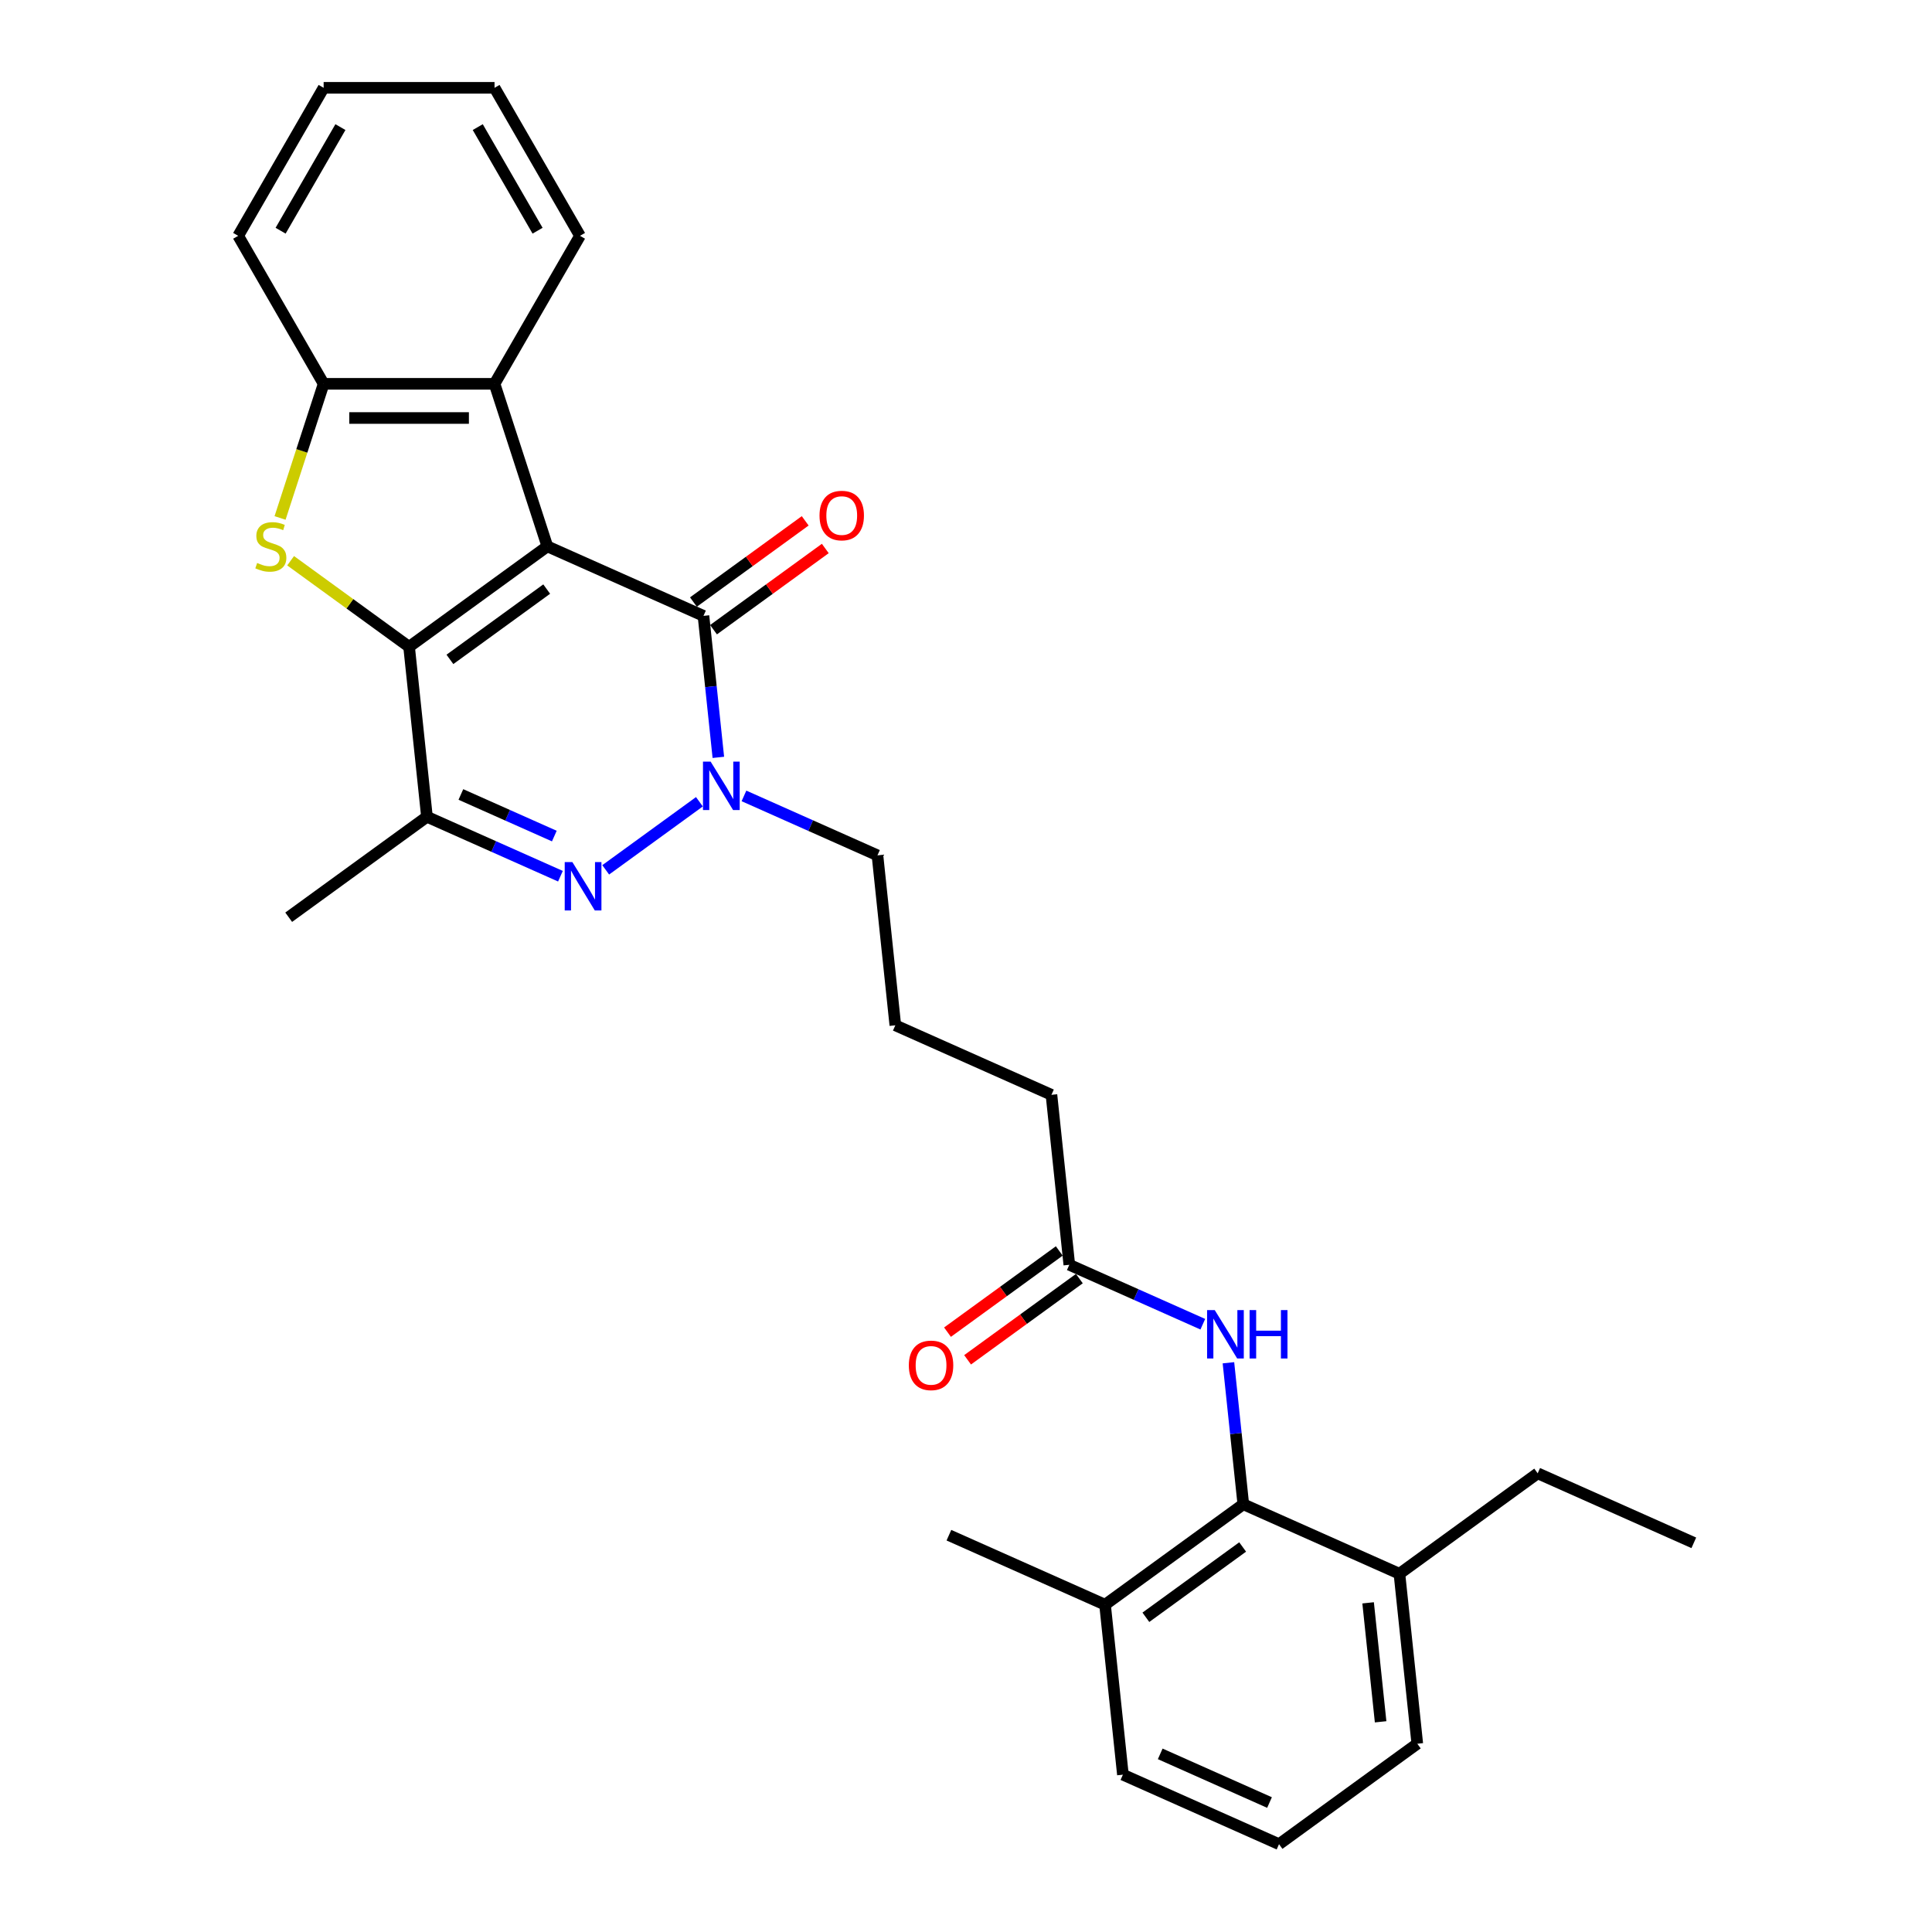 <?xml version='1.0' encoding='iso-8859-1'?>
<svg version='1.1' baseProfile='full'
              xmlns='http://www.w3.org/2000/svg'
                      xmlns:rdkit='http://www.rdkit.org/xml'
                      xmlns:xlink='http://www.w3.org/1999/xlink'
                  xml:space='preserve'
width='1000px' height='1000px' viewBox='0 0 1000 1000'>
<!-- END OF HEADER -->
<rect style='opacity:1.0;fill:#FFFFFF;stroke:none' width='1000' height='1000' x='0' y='0'> </rect>
<path class='bond-0' d='M 283.307,282.795 L 211.744,334.789' style='fill:none;fill-rule:evenodd;stroke:#000000;stroke-width:6px;stroke-linecap:butt;stroke-linejoin:miter;stroke-opacity:1' />
<path class='bond-0' d='M 282.971,304.906 L 232.877,341.302' style='fill:none;fill-rule:evenodd;stroke:#000000;stroke-width:6px;stroke-linecap:butt;stroke-linejoin:miter;stroke-opacity:1' />
<path class='bond-1' d='M 283.307,282.795 L 364.117,318.773' style='fill:none;fill-rule:evenodd;stroke:#000000;stroke-width:6px;stroke-linecap:butt;stroke-linejoin:miter;stroke-opacity:1' />
<path class='bond-6' d='M 283.307,282.795 L 255.972,198.667' style='fill:none;fill-rule:evenodd;stroke:#000000;stroke-width:6px;stroke-linecap:butt;stroke-linejoin:miter;stroke-opacity:1' />
<path class='bond-3' d='M 211.744,334.789 L 181.084,312.513' style='fill:none;fill-rule:evenodd;stroke:#000000;stroke-width:6px;stroke-linecap:butt;stroke-linejoin:miter;stroke-opacity:1' />
<path class='bond-3' d='M 181.084,312.513 L 150.424,290.237' style='fill:none;fill-rule:evenodd;stroke:#CCCC00;stroke-width:6px;stroke-linecap:butt;stroke-linejoin:miter;stroke-opacity:1' />
<path class='bond-5' d='M 211.744,334.789 L 220.99,422.761' style='fill:none;fill-rule:evenodd;stroke:#000000;stroke-width:6px;stroke-linecap:butt;stroke-linejoin:miter;stroke-opacity:1' />
<path class='bond-4' d='M 364.117,318.773 L 367.965,355.391' style='fill:none;fill-rule:evenodd;stroke:#000000;stroke-width:6px;stroke-linecap:butt;stroke-linejoin:miter;stroke-opacity:1' />
<path class='bond-4' d='M 367.965,355.391 L 371.814,392.009' style='fill:none;fill-rule:evenodd;stroke:#0000FF;stroke-width:6px;stroke-linecap:butt;stroke-linejoin:miter;stroke-opacity:1' />
<path class='bond-11' d='M 369.316,325.93 L 398.242,304.914' style='fill:none;fill-rule:evenodd;stroke:#000000;stroke-width:6px;stroke-linecap:butt;stroke-linejoin:miter;stroke-opacity:1' />
<path class='bond-11' d='M 398.242,304.914 L 427.169,283.897' style='fill:none;fill-rule:evenodd;stroke:#FF0000;stroke-width:6px;stroke-linecap:butt;stroke-linejoin:miter;stroke-opacity:1' />
<path class='bond-11' d='M 358.917,311.617 L 387.844,290.601' style='fill:none;fill-rule:evenodd;stroke:#000000;stroke-width:6px;stroke-linecap:butt;stroke-linejoin:miter;stroke-opacity:1' />
<path class='bond-11' d='M 387.844,290.601 L 416.77,269.585' style='fill:none;fill-rule:evenodd;stroke:#FF0000;stroke-width:6px;stroke-linecap:butt;stroke-linejoin:miter;stroke-opacity:1' />
<path class='bond-2' d='M 313.511,450.231 L 362.013,414.992' style='fill:none;fill-rule:evenodd;stroke:#0000FF;stroke-width:6px;stroke-linecap:butt;stroke-linejoin:miter;stroke-opacity:1' />
<path class='bond-30' d='M 290.088,453.525 L 255.539,438.143' style='fill:none;fill-rule:evenodd;stroke:#0000FF;stroke-width:6px;stroke-linecap:butt;stroke-linejoin:miter;stroke-opacity:1' />
<path class='bond-30' d='M 255.539,438.143 L 220.99,422.761' style='fill:none;fill-rule:evenodd;stroke:#000000;stroke-width:6px;stroke-linecap:butt;stroke-linejoin:miter;stroke-opacity:1' />
<path class='bond-30' d='M 286.919,432.749 L 262.735,421.981' style='fill:none;fill-rule:evenodd;stroke:#0000FF;stroke-width:6px;stroke-linecap:butt;stroke-linejoin:miter;stroke-opacity:1' />
<path class='bond-30' d='M 262.735,421.981 L 238.55,411.214' style='fill:none;fill-rule:evenodd;stroke:#000000;stroke-width:6px;stroke-linecap:butt;stroke-linejoin:miter;stroke-opacity:1' />
<path class='bond-29' d='M 144.957,268.093 L 156.236,233.38' style='fill:none;fill-rule:evenodd;stroke:#CCCC00;stroke-width:6px;stroke-linecap:butt;stroke-linejoin:miter;stroke-opacity:1' />
<path class='bond-29' d='M 156.236,233.38 L 167.515,198.667' style='fill:none;fill-rule:evenodd;stroke:#000000;stroke-width:6px;stroke-linecap:butt;stroke-linejoin:miter;stroke-opacity:1' />
<path class='bond-15' d='M 385.075,411.96 L 419.624,427.343' style='fill:none;fill-rule:evenodd;stroke:#0000FF;stroke-width:6px;stroke-linecap:butt;stroke-linejoin:miter;stroke-opacity:1' />
<path class='bond-15' d='M 419.624,427.343 L 454.173,442.725' style='fill:none;fill-rule:evenodd;stroke:#000000;stroke-width:6px;stroke-linecap:butt;stroke-linejoin:miter;stroke-opacity:1' />
<path class='bond-16' d='M 220.99,422.761 L 149.427,474.755' style='fill:none;fill-rule:evenodd;stroke:#000000;stroke-width:6px;stroke-linecap:butt;stroke-linejoin:miter;stroke-opacity:1' />
<path class='bond-7' d='M 255.972,198.667 L 167.515,198.667' style='fill:none;fill-rule:evenodd;stroke:#000000;stroke-width:6px;stroke-linecap:butt;stroke-linejoin:miter;stroke-opacity:1' />
<path class='bond-7' d='M 242.704,216.358 L 180.784,216.358' style='fill:none;fill-rule:evenodd;stroke:#000000;stroke-width:6px;stroke-linecap:butt;stroke-linejoin:miter;stroke-opacity:1' />
<path class='bond-17' d='M 255.972,198.667 L 300.201,122.061' style='fill:none;fill-rule:evenodd;stroke:#000000;stroke-width:6px;stroke-linecap:butt;stroke-linejoin:miter;stroke-opacity:1' />
<path class='bond-18' d='M 167.515,198.667 L 123.286,122.061' style='fill:none;fill-rule:evenodd;stroke:#000000;stroke-width:6px;stroke-linecap:butt;stroke-linejoin:miter;stroke-opacity:1' />
<path class='bond-8' d='M 643.531,778.6 L 639.682,741.982' style='fill:none;fill-rule:evenodd;stroke:#000000;stroke-width:6px;stroke-linecap:butt;stroke-linejoin:miter;stroke-opacity:1' />
<path class='bond-8' d='M 639.682,741.982 L 635.833,705.365' style='fill:none;fill-rule:evenodd;stroke:#0000FF;stroke-width:6px;stroke-linecap:butt;stroke-linejoin:miter;stroke-opacity:1' />
<path class='bond-12' d='M 643.531,778.6 L 571.967,830.594' style='fill:none;fill-rule:evenodd;stroke:#000000;stroke-width:6px;stroke-linecap:butt;stroke-linejoin:miter;stroke-opacity:1' />
<path class='bond-12' d='M 643.195,800.712 L 593.101,837.108' style='fill:none;fill-rule:evenodd;stroke:#000000;stroke-width:6px;stroke-linecap:butt;stroke-linejoin:miter;stroke-opacity:1' />
<path class='bond-13' d='M 643.531,778.6 L 724.341,814.579' style='fill:none;fill-rule:evenodd;stroke:#000000;stroke-width:6px;stroke-linecap:butt;stroke-linejoin:miter;stroke-opacity:1' />
<path class='bond-9' d='M 622.573,685.413 L 588.024,670.031' style='fill:none;fill-rule:evenodd;stroke:#0000FF;stroke-width:6px;stroke-linecap:butt;stroke-linejoin:miter;stroke-opacity:1' />
<path class='bond-9' d='M 588.024,670.031 L 553.475,654.649' style='fill:none;fill-rule:evenodd;stroke:#000000;stroke-width:6px;stroke-linecap:butt;stroke-linejoin:miter;stroke-opacity:1' />
<path class='bond-10' d='M 553.475,654.649 L 544.229,566.676' style='fill:none;fill-rule:evenodd;stroke:#000000;stroke-width:6px;stroke-linecap:butt;stroke-linejoin:miter;stroke-opacity:1' />
<path class='bond-14' d='M 548.276,647.493 L 519.349,668.509' style='fill:none;fill-rule:evenodd;stroke:#000000;stroke-width:6px;stroke-linecap:butt;stroke-linejoin:miter;stroke-opacity:1' />
<path class='bond-14' d='M 519.349,668.509 L 490.423,689.525' style='fill:none;fill-rule:evenodd;stroke:#FF0000;stroke-width:6px;stroke-linecap:butt;stroke-linejoin:miter;stroke-opacity:1' />
<path class='bond-14' d='M 558.674,661.805 L 529.748,682.821' style='fill:none;fill-rule:evenodd;stroke:#000000;stroke-width:6px;stroke-linecap:butt;stroke-linejoin:miter;stroke-opacity:1' />
<path class='bond-14' d='M 529.748,682.821 L 500.822,703.837' style='fill:none;fill-rule:evenodd;stroke:#FF0000;stroke-width:6px;stroke-linecap:butt;stroke-linejoin:miter;stroke-opacity:1' />
<path class='bond-22' d='M 571.967,830.594 L 581.214,918.567' style='fill:none;fill-rule:evenodd;stroke:#000000;stroke-width:6px;stroke-linecap:butt;stroke-linejoin:miter;stroke-opacity:1' />
<path class='bond-25' d='M 571.967,830.594 L 491.158,794.615' style='fill:none;fill-rule:evenodd;stroke:#000000;stroke-width:6px;stroke-linecap:butt;stroke-linejoin:miter;stroke-opacity:1' />
<path class='bond-23' d='M 724.341,814.579 L 733.587,902.552' style='fill:none;fill-rule:evenodd;stroke:#000000;stroke-width:6px;stroke-linecap:butt;stroke-linejoin:miter;stroke-opacity:1' />
<path class='bond-23' d='M 708.133,829.624 L 714.605,891.205' style='fill:none;fill-rule:evenodd;stroke:#000000;stroke-width:6px;stroke-linecap:butt;stroke-linejoin:miter;stroke-opacity:1' />
<path class='bond-24' d='M 724.341,814.579 L 795.904,762.585' style='fill:none;fill-rule:evenodd;stroke:#000000;stroke-width:6px;stroke-linecap:butt;stroke-linejoin:miter;stroke-opacity:1' />
<path class='bond-19' d='M 454.173,442.725 L 463.419,530.697' style='fill:none;fill-rule:evenodd;stroke:#000000;stroke-width:6px;stroke-linecap:butt;stroke-linejoin:miter;stroke-opacity:1' />
<path class='bond-27' d='M 300.201,122.061 L 255.972,45.455' style='fill:none;fill-rule:evenodd;stroke:#000000;stroke-width:6px;stroke-linecap:butt;stroke-linejoin:miter;stroke-opacity:1' />
<path class='bond-27' d='M 278.245,119.416 L 247.285,65.791' style='fill:none;fill-rule:evenodd;stroke:#000000;stroke-width:6px;stroke-linecap:butt;stroke-linejoin:miter;stroke-opacity:1' />
<path class='bond-31' d='M 123.286,122.061 L 167.515,45.455' style='fill:none;fill-rule:evenodd;stroke:#000000;stroke-width:6px;stroke-linecap:butt;stroke-linejoin:miter;stroke-opacity:1' />
<path class='bond-31' d='M 145.242,119.416 L 176.202,65.791' style='fill:none;fill-rule:evenodd;stroke:#000000;stroke-width:6px;stroke-linecap:butt;stroke-linejoin:miter;stroke-opacity:1' />
<path class='bond-20' d='M 463.419,530.697 L 544.229,566.676' style='fill:none;fill-rule:evenodd;stroke:#000000;stroke-width:6px;stroke-linecap:butt;stroke-linejoin:miter;stroke-opacity:1' />
<path class='bond-21' d='M 662.023,954.545 L 733.587,902.552' style='fill:none;fill-rule:evenodd;stroke:#000000;stroke-width:6px;stroke-linecap:butt;stroke-linejoin:miter;stroke-opacity:1' />
<path class='bond-32' d='M 662.023,954.545 L 581.214,918.567' style='fill:none;fill-rule:evenodd;stroke:#000000;stroke-width:6px;stroke-linecap:butt;stroke-linejoin:miter;stroke-opacity:1' />
<path class='bond-32' d='M 657.098,932.987 L 600.531,907.802' style='fill:none;fill-rule:evenodd;stroke:#000000;stroke-width:6px;stroke-linecap:butt;stroke-linejoin:miter;stroke-opacity:1' />
<path class='bond-26' d='M 795.904,762.585 L 876.714,798.564' style='fill:none;fill-rule:evenodd;stroke:#000000;stroke-width:6px;stroke-linecap:butt;stroke-linejoin:miter;stroke-opacity:1' />
<path class='bond-28' d='M 255.972,45.455 L 167.515,45.455' style='fill:none;fill-rule:evenodd;stroke:#000000;stroke-width:6px;stroke-linecap:butt;stroke-linejoin:miter;stroke-opacity:1' />
<path  class='atom-3' d='M 296.262 446.214
L 304.471 459.483
Q 305.285 460.792, 306.594 463.163
Q 307.903 465.533, 307.974 465.675
L 307.974 446.214
L 311.3 446.214
L 311.3 471.265
L 307.868 471.265
L 299.057 456.758
Q 298.031 455.06, 296.934 453.114
Q 295.873 451.168, 295.555 450.566
L 295.555 471.265
L 292.299 471.265
L 292.299 446.214
L 296.262 446.214
' fill='#0000FF'/>
<path  class='atom-4' d='M 133.104 291.393
Q 133.387 291.499, 134.554 291.994
Q 135.722 292.49, 136.996 292.808
Q 138.305 293.091, 139.579 293.091
Q 141.949 293.091, 143.329 291.959
Q 144.709 290.791, 144.709 288.774
Q 144.709 287.394, 144.002 286.545
Q 143.329 285.696, 142.268 285.236
Q 141.206 284.776, 139.437 284.245
Q 137.208 283.573, 135.864 282.936
Q 134.554 282.299, 133.599 280.955
Q 132.679 279.61, 132.679 277.346
Q 132.679 274.197, 134.802 272.251
Q 136.96 270.305, 141.206 270.305
Q 144.108 270.305, 147.398 271.684
L 146.585 274.409
Q 143.577 273.171, 141.313 273.171
Q 138.871 273.171, 137.527 274.197
Q 136.182 275.187, 136.217 276.921
Q 136.217 278.266, 136.89 279.079
Q 137.597 279.893, 138.588 280.353
Q 139.614 280.813, 141.313 281.344
Q 143.577 282.052, 144.922 282.759
Q 146.266 283.467, 147.221 284.918
Q 148.212 286.333, 148.212 288.774
Q 148.212 292.242, 145.877 294.117
Q 143.577 295.957, 139.72 295.957
Q 137.491 295.957, 135.793 295.462
Q 134.13 295.002, 132.148 294.188
L 133.104 291.393
' fill='#CCCC00'/>
<path  class='atom-5' d='M 367.826 394.221
L 376.034 407.489
Q 376.848 408.798, 378.157 411.169
Q 379.467 413.54, 379.537 413.681
L 379.537 394.221
L 382.863 394.221
L 382.863 419.272
L 379.431 419.272
L 370.621 404.765
Q 369.595 403.066, 368.498 401.12
Q 367.436 399.174, 367.118 398.573
L 367.118 419.272
L 363.863 419.272
L 363.863 394.221
L 367.826 394.221
' fill='#0000FF'/>
<path  class='atom-10' d='M 628.747 678.102
L 636.956 691.371
Q 637.77 692.68, 639.079 695.05
Q 640.388 697.421, 640.459 697.563
L 640.459 678.102
L 643.785 678.102
L 643.785 703.153
L 640.353 703.153
L 631.542 688.646
Q 630.516 686.948, 629.419 685.002
Q 628.358 683.056, 628.039 682.454
L 628.039 703.153
L 624.784 703.153
L 624.784 678.102
L 628.747 678.102
' fill='#0000FF'/>
<path  class='atom-10' d='M 646.792 678.102
L 650.189 678.102
L 650.189 688.752
L 662.998 688.752
L 662.998 678.102
L 666.395 678.102
L 666.395 703.153
L 662.998 703.153
L 662.998 691.583
L 650.189 691.583
L 650.189 703.153
L 646.792 703.153
L 646.792 678.102
' fill='#0000FF'/>
<path  class='atom-12' d='M 424.181 266.85
Q 424.181 260.835, 427.153 257.474
Q 430.125 254.113, 435.68 254.113
Q 441.235 254.113, 444.207 257.474
Q 447.179 260.835, 447.179 266.85
Q 447.179 272.936, 444.172 276.404
Q 441.164 279.836, 435.68 279.836
Q 430.16 279.836, 427.153 276.404
Q 424.181 272.972, 424.181 266.85
M 435.68 277.005
Q 439.501 277.005, 441.554 274.458
Q 443.641 271.875, 443.641 266.85
Q 443.641 261.932, 441.554 259.455
Q 439.501 256.943, 435.68 256.943
Q 431.859 256.943, 429.771 259.42
Q 427.719 261.897, 427.719 266.85
Q 427.719 271.91, 429.771 274.458
Q 431.859 277.005, 435.68 277.005
' fill='#FF0000'/>
<path  class='atom-15' d='M 470.412 706.713
Q 470.412 700.698, 473.384 697.337
Q 476.356 693.976, 481.912 693.976
Q 487.467 693.976, 490.439 697.337
Q 493.411 700.698, 493.411 706.713
Q 493.411 712.799, 490.403 716.267
Q 487.396 719.699, 481.912 719.699
Q 476.392 719.699, 473.384 716.267
Q 470.412 712.835, 470.412 706.713
M 481.912 716.868
Q 485.733 716.868, 487.785 714.321
Q 489.873 711.738, 489.873 706.713
Q 489.873 701.795, 487.785 699.318
Q 485.733 696.806, 481.912 696.806
Q 478.09 696.806, 476.003 699.283
Q 473.95 701.76, 473.95 706.713
Q 473.95 711.773, 476.003 714.321
Q 478.09 716.868, 481.912 716.868
' fill='#FF0000'/>
</svg>

